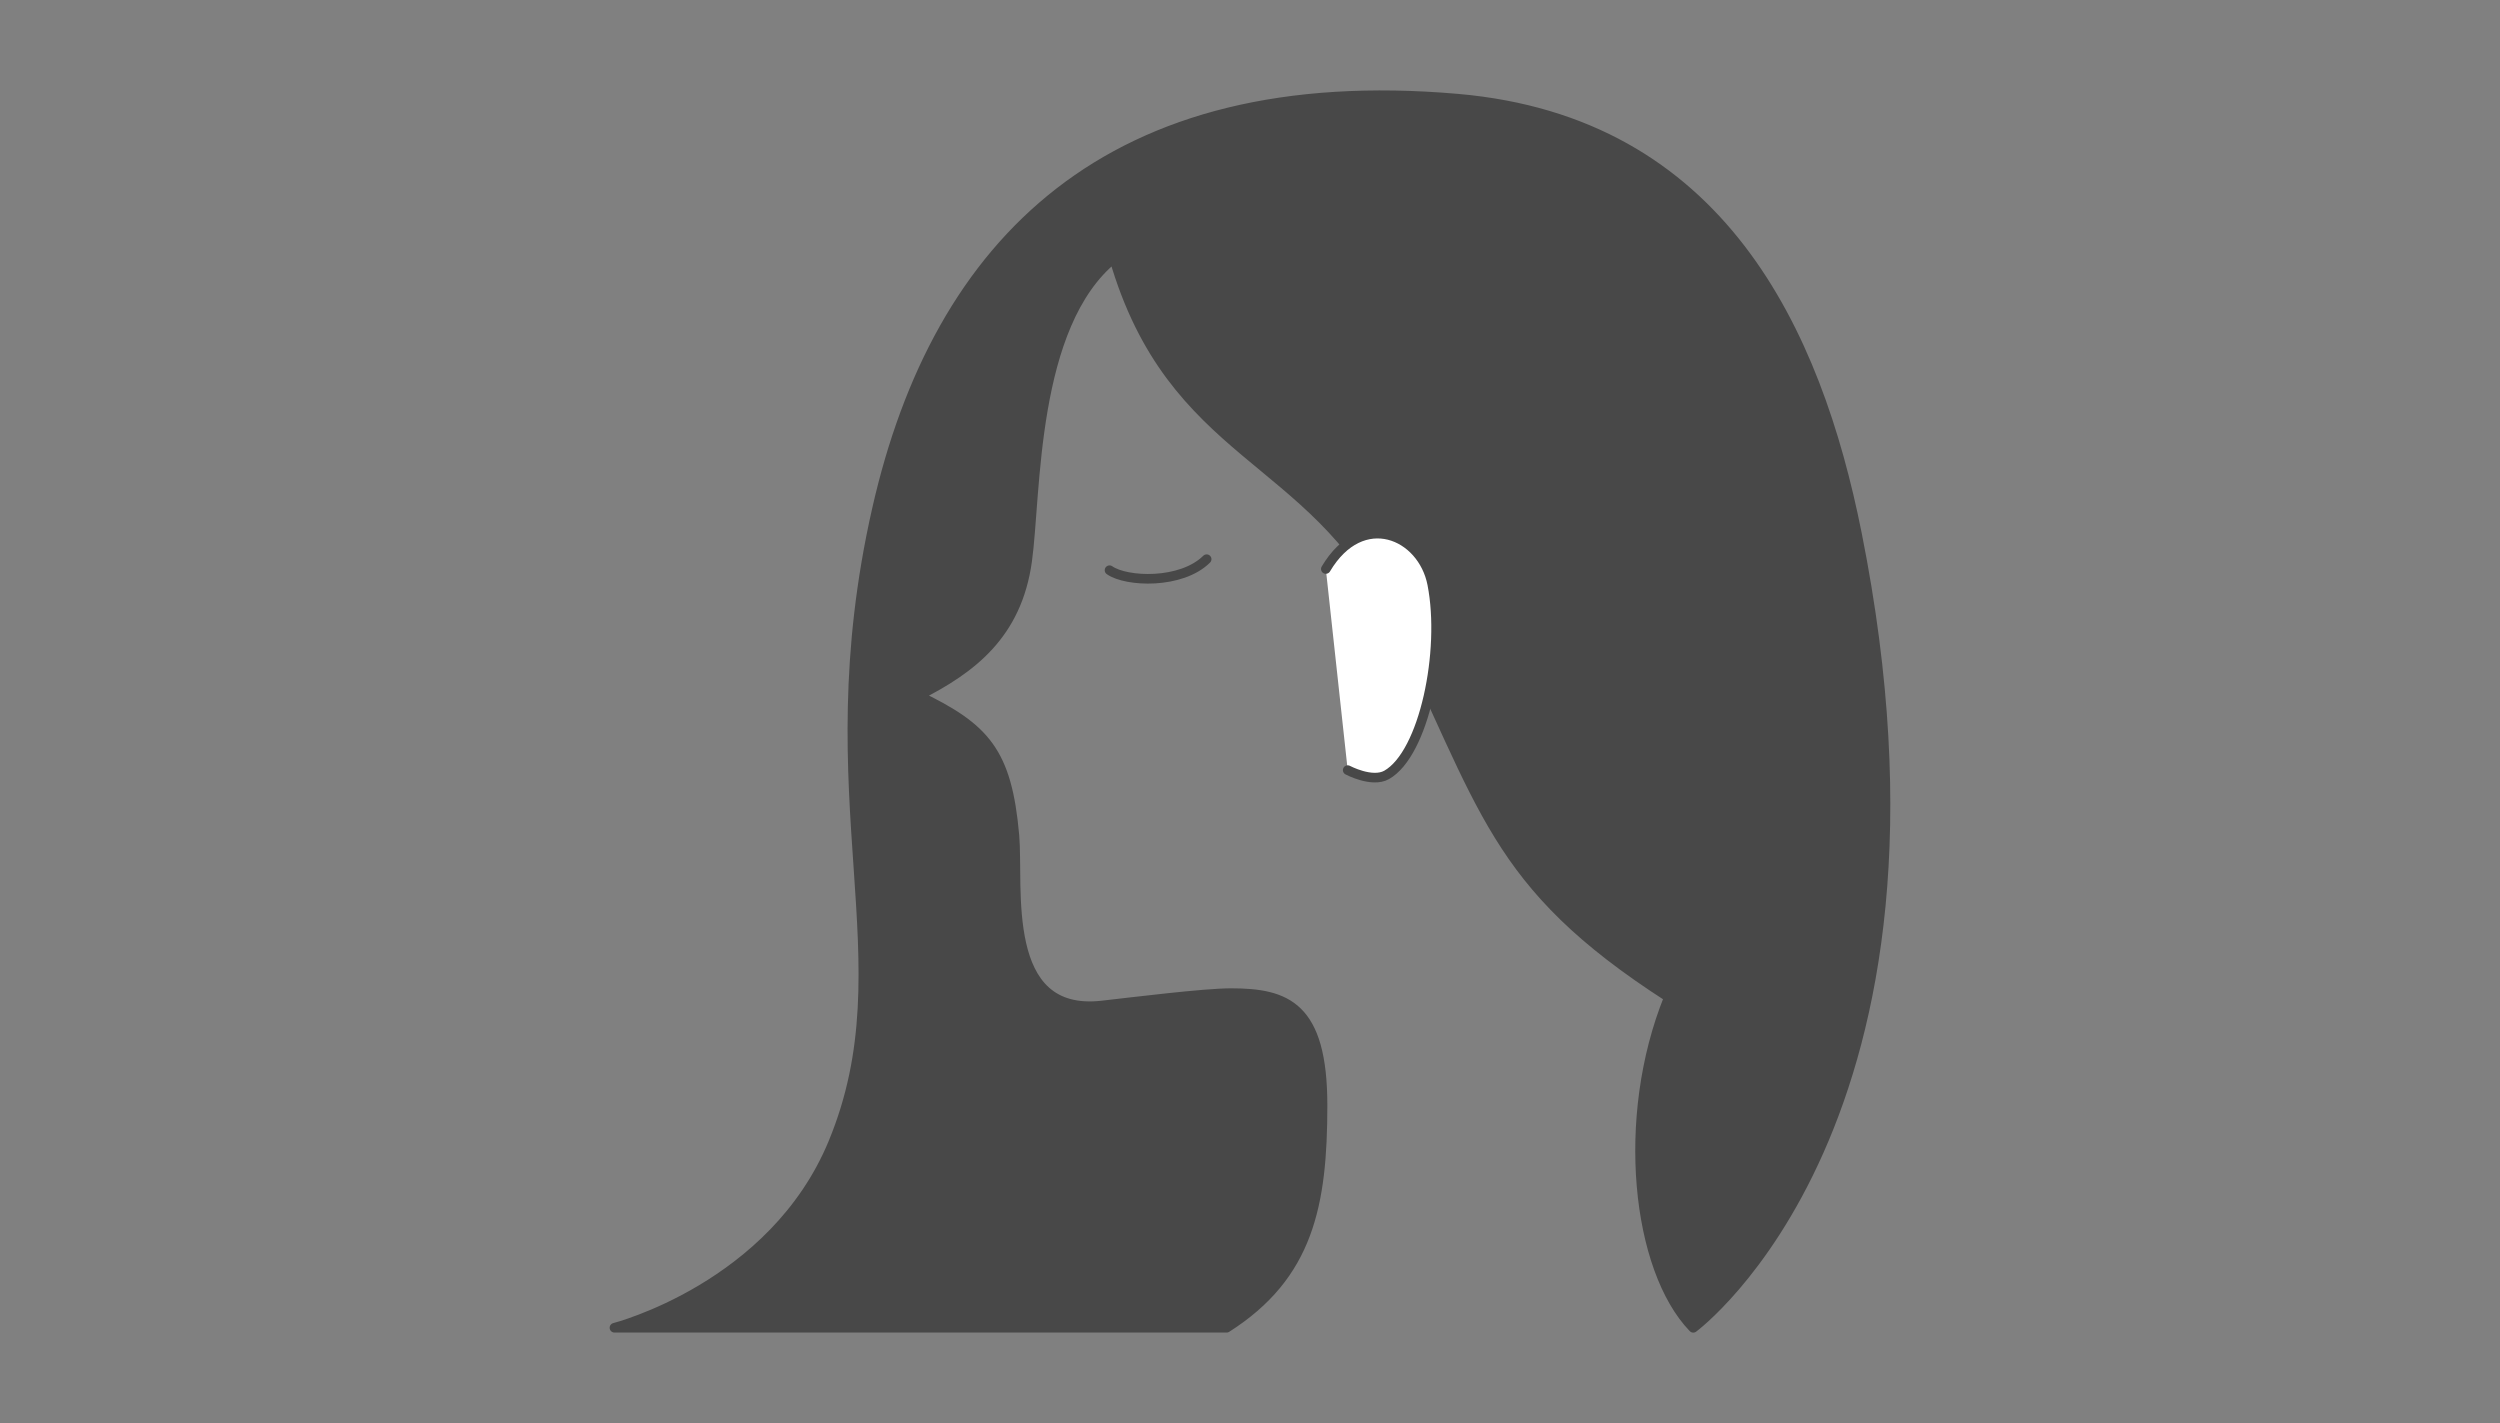 <svg width="260" height="148" viewBox="0 0 260 148" fill="none" xmlns="http://www.w3.org/2000/svg">
<rect x="0" y="0" width="260" height="148" fill="#808080" stroke="none"/>
<g clip-path="url(#clip0_1160_5929)">
<g clip-path="url(#clip1_1160_5929)">
<path d="M173.559 103.736C168.476 116.293 170.23 132.01 176.098 138.093C176.098 138.093 205.305 116.564 193.12 55.5C188.917 34.445 178.942 12.645 151.579 10.261C115.391 7.114 97.5 25.131 91.195 52.978C84.285 83.51 94.512 99.886 86.633 118.888C80.412 133.877 63.904 138.087 63.904 138.087H127.569C136.119 132.646 137.544 125.278 137.544 114.96C137.544 104.643 133.778 103.28 128.006 103.286C125.222 103.286 117.666 104.228 114.618 104.571C103.936 105.784 105.966 92.194 105.499 86.897C104.727 78.165 102.458 75.709 95.512 72.352C101.021 69.559 105.757 66.022 106.822 58.347C107.792 51.368 107.224 33.803 115.858 26.836C121.905 47.705 136.496 47.237 144.711 63.956C154.537 83.954 155.082 91.827 173.565 103.724L173.559 103.736Z" fill="#484848" stroke="#484848" stroke-linecap="round" stroke-linejoin="round"/>
<path d="M115.391 59.302C117.151 60.539 122.839 60.773 125.491 58.155" stroke="#484848" stroke-linecap="round" stroke-linejoin="round"/>
<path d="M137.886 59.175C141.652 52.834 147.95 55.572 148.956 60.767C150.31 67.721 148.106 78.387 144.208 80.591C142.693 81.444 140.161 80.093 140.161 80.093" fill="white"/>
<path d="M137.886 59.175C141.652 52.834 147.95 55.572 148.956 60.767C150.31 67.721 148.106 78.387 144.208 80.591C142.693 81.444 140.161 80.093 140.161 80.093" stroke="#484848" stroke-linecap="round" stroke-linejoin="round"/>
</g>
</g>
<defs>
<clipPath id="clip0_1160_5929">
<rect width="260" height="148" fill="white"/>
</clipPath>
<clipPath id="clip1_1160_5929">
<rect width="134" height="130" fill="white" transform="translate(63 9)"/>
</clipPath>
</defs>
</svg>
